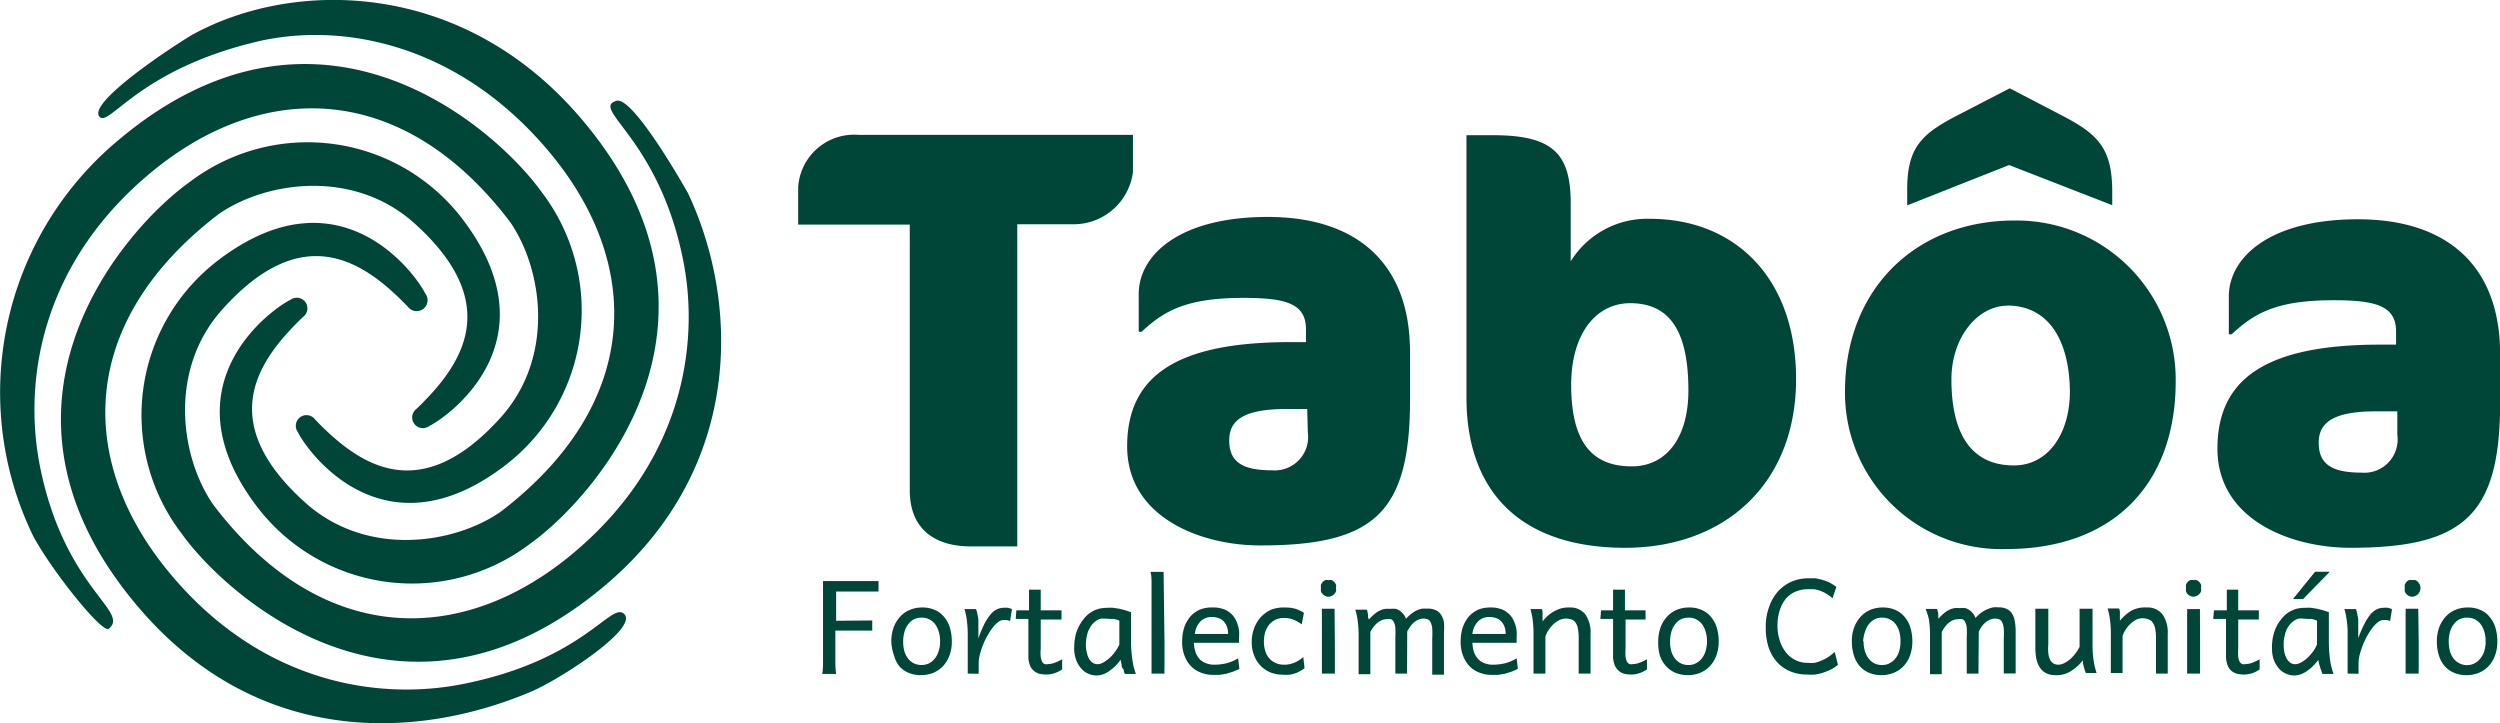 <svg xmlns="http://www.w3.org/2000/svg" id="Layer_2" data-name="Layer 2" viewBox="0 0 159.96 46.28"><defs><style>.cls-1{fill:#004638;}</style></defs><path class="cls-1" d="M197.6,328.74v.65h-2.36v1c0,.4,0,.76,0,1.07a5.37,5.37,0,0,0,.05.7h-.89a4.08,4.08,0,0,0,.05-.71c0-.31,0-.66,0-1.06v-2.95c0-.18,0-.35,0-.5s0-.29,0-.42,0-.22,0-.3H198v.67h-2.71v1.87Z" transform="translate(-141.79 -289.04)"></path><path class="cls-1" d="M198.82,330.08a2.66,2.66,0,0,1,.16-.93,2.13,2.13,0,0,1,.43-.68,1.66,1.66,0,0,1,.63-.42,1.9,1.9,0,0,1,.76-.14,1.87,1.87,0,0,1,.76.14,1.49,1.49,0,0,1,.6.42,1.89,1.89,0,0,1,.39.68,2.93,2.93,0,0,1,.14.93,2.45,2.45,0,0,1-.16.93,2,2,0,0,1-.43.68,1.81,1.81,0,0,1-.62.41,2.18,2.18,0,0,1-.76.14,2.11,2.11,0,0,1-.77-.14,1.65,1.65,0,0,1-.6-.41A1.81,1.81,0,0,1,199,331,2.93,2.93,0,0,1,198.82,330.08Zm.76,0a2.12,2.12,0,0,0,.08.64,1.48,1.48,0,0,0,.24.47,1.1,1.1,0,0,0,.38.3,1.15,1.15,0,0,0,.94,0,1.17,1.17,0,0,0,.37-.3,1.32,1.32,0,0,0,.25-.47,1.83,1.83,0,0,0,.1-.64,2.15,2.15,0,0,0-.09-.64,1.54,1.54,0,0,0-.24-.48,1.1,1.1,0,0,0-.38-.3,1,1,0,0,0-.47-.1,1,1,0,0,0-.84.4,1.37,1.37,0,0,0-.25.48A2.15,2.15,0,0,0,199.58,330.08Z" transform="translate(-141.79 -289.04)"></path><path class="cls-1" d="M203.71,332.14v-2.5a7.09,7.09,0,0,0-.07-1,4.46,4.46,0,0,0-.14-.63h.73a.9.9,0,0,1,.09.29,3.25,3.25,0,0,1,.07.38c0,.14,0,.29,0,.45s0,.32,0,.49v.26a8.53,8.53,0,0,1,.4-.95,3.65,3.65,0,0,1,.4-.6,1.21,1.21,0,0,1,.4-.31,1,1,0,0,1,.41-.09,1.27,1.27,0,0,1,.28,0,.89.89,0,0,1,.26.09l-.12.75-.21-.06-.21,0a.58.58,0,0,0-.35.14,1.59,1.59,0,0,0-.36.37,4.4,4.4,0,0,0-.34.53,4.11,4.11,0,0,0-.28.6,4.62,4.62,0,0,0-.19.6,2.07,2.07,0,0,0-.07.52v.19c0,.05,0,.11,0,.16l0,.16a1.36,1.36,0,0,0,0,.17Z" transform="translate(-141.79 -289.04)"></path><path class="cls-1" d="M206.82,328.09h.81v-1.32h.75v1.32h1.33v.59h-1.33v1.87a2.39,2.39,0,0,0,0,.51,1,1,0,0,0,.09.32.33.33,0,0,0,.16.15.55.55,0,0,0,.24,0,1.29,1.29,0,0,0,.39-.08,3,3,0,0,0,.49-.23v.65a1.89,1.89,0,0,1-.54.26,1.67,1.67,0,0,1-.47.07,2.14,2.14,0,0,1-.45-.05.91.91,0,0,1-.36-.2.84.84,0,0,1-.25-.37,1.57,1.57,0,0,1-.09-.58v-2.36h-.81Z" transform="translate(-141.79 -289.04)"></path><path class="cls-1" d="M214.16,330a7.72,7.72,0,0,0,.09,1.29,3.92,3.92,0,0,0,.22.87h-.71l-.06-.15c0-.06,0-.13-.08-.21s-.05-.17-.07-.26l-.06-.28a4.24,4.24,0,0,1-.33.39,2.72,2.72,0,0,1-.38.31,1.44,1.44,0,0,1-.4.22,1.36,1.36,0,0,1-.44.08,1.34,1.34,0,0,1-.51-.11,1.19,1.19,0,0,1-.45-.33,1.58,1.58,0,0,1-.33-.55,2.06,2.06,0,0,1-.13-.78,3.74,3.74,0,0,1,.1-.85,2.79,2.79,0,0,1,.29-.68,3.27,3.27,0,0,1,.33-.45,1.71,1.71,0,0,1,.4-.32,1.8,1.8,0,0,1,.47-.2,2.49,2.49,0,0,1,.57-.06,2.12,2.12,0,0,1,.34,0l.39.06.39.1.36.12Zm-1.65-1.38-.26,0a.93.93,0,0,0-.26.1,1.32,1.32,0,0,0-.47.5,1.59,1.59,0,0,0-.18.47,2.62,2.62,0,0,0-.07.57,2,2,0,0,0,.07.58,1.34,1.34,0,0,0,.16.4.75.75,0,0,0,.24.23.68.68,0,0,0,.27.07.85.85,0,0,0,.37-.11,1.9,1.9,0,0,0,.39-.28,2.33,2.33,0,0,0,.36-.4,2.53,2.53,0,0,0,.28-.47v-1.53l-.16-.06-.21-.05-.25,0Z" transform="translate(-141.79 -289.04)"></path><path class="cls-1" d="M216.3,330.21v.46c0,.17,0,.35,0,.53s0,.36,0,.52a4.1,4.1,0,0,0,0,.42h-.83v-4.6c0-.4,0-.75,0-1.08s0-.6-.07-.83h.84Z" transform="translate(-141.79 -289.04)"></path><path class="cls-1" d="M219.41,327.91a1.79,1.79,0,0,1,.59.08,1.21,1.21,0,0,1,.44.22,1.39,1.39,0,0,1,.32.32,2,2,0,0,1,.2.41,2.12,2.12,0,0,1,.11.45,3.55,3.55,0,0,1,0,.46v.32h-2.89a2.29,2.29,0,0,0,.11.62,1.48,1.48,0,0,0,.27.44,1.16,1.16,0,0,0,.41.25,1.44,1.44,0,0,0,.51.09,3.39,3.39,0,0,0,.78-.09,2.69,2.69,0,0,0,.75-.32l.08.67a2.6,2.6,0,0,1-.42.19l-.42.13-.42.07-.45,0a2,2,0,0,1-.74-.14,1.74,1.74,0,0,1-.63-.4,1.87,1.87,0,0,1-.42-.66,2.36,2.36,0,0,1-.16-.92,2.9,2.9,0,0,1,.13-.91,2.26,2.26,0,0,1,.39-.7,1.87,1.87,0,0,1,.62-.45A2.09,2.09,0,0,1,219.41,327.91Zm-.06.61a1,1,0,0,0-.73.26,1.37,1.37,0,0,0-.38.82h2.13a1.36,1.36,0,0,0-.08-.47,1.08,1.08,0,0,0-.21-.34.83.83,0,0,0-.32-.2A1.1,1.1,0,0,0,219.35,328.52Z" transform="translate(-141.79 -289.04)"></path><path class="cls-1" d="M224,327.91a2.43,2.43,0,0,1,.7.09,2.28,2.28,0,0,1,.52.25l-.14.74a2.37,2.37,0,0,0-.55-.31,1.63,1.63,0,0,0-.59-.1,1.25,1.25,0,0,0-.51.1,1.31,1.31,0,0,0-.41.3,1.58,1.58,0,0,0-.27.48,2.15,2.15,0,0,0-.09.64,1.89,1.89,0,0,0,.09.6,1.27,1.27,0,0,0,.25.46,1.12,1.12,0,0,0,.41.3,1.25,1.25,0,0,0,.53.11,1.63,1.63,0,0,0,.67-.13,2,2,0,0,0,.57-.36l.08.71a1.49,1.49,0,0,1-.31.2,1.15,1.15,0,0,1-.32.14,1.37,1.37,0,0,1-.35.08,2.77,2.77,0,0,1-.42,0,2.15,2.15,0,0,1-.77-.14,1.93,1.93,0,0,1-.63-.42,1.87,1.87,0,0,1-.42-.66,2.23,2.23,0,0,1-.16-.88,2.47,2.47,0,0,1,.15-.86,2.19,2.19,0,0,1,.42-.71,2,2,0,0,1,.67-.49A2.26,2.26,0,0,1,224,327.91Z" transform="translate(-141.79 -289.04)"></path><path class="cls-1" d="M226.31,326.67a.78.78,0,0,1,0-.22.62.62,0,0,1,.11-.17.48.48,0,0,1,.16-.12.46.46,0,0,1,.21,0,.52.52,0,0,1,.21,0,.48.48,0,0,1,.16.12.45.45,0,0,1,.11.17.54.54,0,0,1,0,.22.54.54,0,0,1,0,.21.39.39,0,0,1-.11.17.48.48,0,0,1-.16.12.54.54,0,0,1-.21.05.46.46,0,0,1-.21-.05.48.48,0,0,1-.16-.12.5.5,0,0,1-.11-.17A.76.76,0,0,1,226.31,326.67Zm.89,3.54c0,.13,0,.28,0,.46s0,.36,0,.54l0,.52c0,.16,0,.3,0,.41h-.83V329.4c0-.2,0-.38,0-.55s0-.33,0-.48,0-.28,0-.38h.81Z" transform="translate(-141.79 -289.04)"></path><path class="cls-1" d="M231.82,332.14h-.75v-2.32a4.93,4.93,0,0,0,0-.61,1,1,0,0,0-.1-.37.32.32,0,0,0-.18-.18.75.75,0,0,0-.28,0,.8.8,0,0,0-.3.06,1.22,1.22,0,0,0-.29.17,2.16,2.16,0,0,0-.25.27,1.38,1.38,0,0,0-.2.33v2.69h-.75v-2.5a7.09,7.09,0,0,0-.07-1,4.46,4.46,0,0,0-.14-.63h.74a2.05,2.05,0,0,1,.07.31c0,.11,0,.22.06.32a2.34,2.34,0,0,1,.36-.35,1.26,1.26,0,0,1,.33-.22,1.22,1.22,0,0,1,.34-.11,2,2,0,0,1,.34,0,1.3,1.3,0,0,1,.36,0,1.13,1.13,0,0,1,.29.15,1.45,1.45,0,0,1,.21.22,1.1,1.1,0,0,1,.14.26,2.8,2.8,0,0,1,.37-.34,1.9,1.9,0,0,1,.35-.21,1.62,1.62,0,0,1,.34-.1l.32,0a1.15,1.15,0,0,1,.52.1.74.74,0,0,1,.34.29,1.29,1.29,0,0,1,.19.49,4.23,4.23,0,0,1,0,.66v2.69h-.75V329.9a5.48,5.48,0,0,0,0-.64,1.09,1.09,0,0,0-.1-.39.36.36,0,0,0-.18-.2.74.74,0,0,0-.28-.05.8.8,0,0,0-.3.06,1.12,1.12,0,0,0-.28.16,1.29,1.29,0,0,0-.25.27,1.94,1.94,0,0,0-.21.34Z" transform="translate(-141.79 -289.04)"></path><path class="cls-1" d="M237.17,327.91a1.79,1.79,0,0,1,.59.08,1.21,1.21,0,0,1,.44.22,1.39,1.39,0,0,1,.32.32,2,2,0,0,1,.2.41,2.12,2.12,0,0,1,.11.45,3.55,3.55,0,0,1,0,.46v.32H236a2.29,2.29,0,0,0,.11.62,1.33,1.33,0,0,0,.28.44,1,1,0,0,0,.4.25,1.44,1.44,0,0,0,.51.09,3.39,3.39,0,0,0,.78-.09,2.69,2.69,0,0,0,.75-.32l.08.67a2.6,2.6,0,0,1-.42.19l-.42.13-.42.07-.45,0a2,2,0,0,1-.74-.14,1.74,1.74,0,0,1-.63-.4,2,2,0,0,1-.42-.66,2.36,2.36,0,0,1-.16-.92,2.9,2.9,0,0,1,.13-.91,2.26,2.26,0,0,1,.39-.7,1.87,1.87,0,0,1,.62-.45A2.09,2.09,0,0,1,237.17,327.91Zm-.06.61a1,1,0,0,0-.73.26,1.37,1.37,0,0,0-.38.82h2.13a1.36,1.36,0,0,0-.08-.47,1.08,1.08,0,0,0-.21-.34.83.83,0,0,0-.32-.2A1.1,1.1,0,0,0,237.11,328.52Z" transform="translate(-141.79 -289.04)"></path><path class="cls-1" d="M242.21,327.91a1.22,1.22,0,0,1,1,.42,2,2,0,0,1,.35,1.27v2.54h-.76V329.9a2.87,2.87,0,0,0-.05-.63.88.88,0,0,0-.15-.39.48.48,0,0,0-.25-.2,1,1,0,0,0-.36-.06.94.94,0,0,0-.43.1,1.7,1.7,0,0,0-.39.27,2.69,2.69,0,0,0-.3.37,1.6,1.6,0,0,0-.2.42v2.36h-.76v-2.5a7.26,7.26,0,0,0-.06-1,4.46,4.46,0,0,0-.14-.63h.73a1.22,1.22,0,0,1,.05.17c0,.07,0,.14,0,.21l0,.23,0,.18a2.5,2.5,0,0,1,.78-.67A1.81,1.81,0,0,1,242.21,327.91Z" transform="translate(-141.79 -289.04)"></path><path class="cls-1" d="M244.23,328.09H245v-1.32h.76v1.32h1.32v.59H245.8v1.87a3.49,3.49,0,0,0,0,.51,1,1,0,0,0,.09.32.38.38,0,0,0,.16.15.61.61,0,0,0,.24,0,1.23,1.23,0,0,0,.39-.08,3,3,0,0,0,.49-.23v.65a1.89,1.89,0,0,1-.54.26,1.62,1.62,0,0,1-.47.07,2.14,2.14,0,0,1-.45-.05,1,1,0,0,1-.36-.2.93.93,0,0,1-.25-.37A1.57,1.57,0,0,1,245,331v-2.36h-.81Z" transform="translate(-141.79 -289.04)"></path><path class="cls-1" d="M247.89,330.08a2.66,2.66,0,0,1,.16-.93,2.13,2.13,0,0,1,.43-.68,1.71,1.71,0,0,1,.62-.42,2,2,0,0,1,.77-.14,1.87,1.87,0,0,1,.76.14,1.56,1.56,0,0,1,.6.42,1.89,1.89,0,0,1,.39.68,2.93,2.93,0,0,1,.14.93,2.66,2.66,0,0,1-.16.93,2,2,0,0,1-.43.68,1.81,1.81,0,0,1-.62.41,2.19,2.19,0,0,1-.77.14,2.1,2.1,0,0,1-.76-.14,1.65,1.65,0,0,1-.6-.41A1.81,1.81,0,0,1,248,331,2.93,2.93,0,0,1,247.89,330.08Zm.76,0a2.12,2.12,0,0,0,.08.64,1.48,1.48,0,0,0,.24.47,1.1,1.1,0,0,0,.38.3,1.06,1.06,0,0,0,.48.1,1,1,0,0,0,.45-.1,1.1,1.1,0,0,0,.38-.3,1.32,1.32,0,0,0,.25-.47,2.1,2.1,0,0,0,.1-.64,2.15,2.15,0,0,0-.09-.64,1.54,1.54,0,0,0-.24-.48,1.1,1.1,0,0,0-.38-.3,1,1,0,0,0-.47-.1,1,1,0,0,0-.84.4,1.37,1.37,0,0,0-.25.48A2.15,2.15,0,0,0,248.65,330.08Z" transform="translate(-141.79 -289.04)"></path><path class="cls-1" d="M259.39,331.57a1.84,1.84,0,0,1-.42.29,4.4,4.4,0,0,1-.5.21,3.53,3.53,0,0,1-.54.13,2.89,2.89,0,0,1-.5,0,2.82,2.82,0,0,1-1.11-.21,2.4,2.4,0,0,1-.84-.6,2.77,2.77,0,0,1-.53-.94,4,4,0,0,1-.18-1.24,3.7,3.7,0,0,1,.23-1.38,2.9,2.9,0,0,1,.6-1,2.6,2.6,0,0,1,.88-.6,2.82,2.82,0,0,1,1-.19l.44,0a3.78,3.78,0,0,1,.46.1,2.85,2.85,0,0,1,.46.17,3.68,3.68,0,0,1,.45.28l-.25.73a2.46,2.46,0,0,0-.39-.29,2.09,2.09,0,0,0-.4-.19,1.86,1.86,0,0,0-.39-.1l-.38,0a2,2,0,0,0-.79.15,1.68,1.68,0,0,0-.62.44,2.28,2.28,0,0,0-.4.74,3.24,3.24,0,0,0-.15,1,3,3,0,0,0,.13.9,2.34,2.34,0,0,0,.37.76,1.77,1.77,0,0,0,.6.52,1.68,1.68,0,0,0,.81.2,2.42,2.42,0,0,0,.47,0,2.6,2.6,0,0,0,.47-.16,2.11,2.11,0,0,0,.44-.24,2.69,2.69,0,0,0,.37-.3Z" transform="translate(-141.79 -289.04)"></path><path class="cls-1" d="M260.28,330.08a2.45,2.45,0,0,1,.16-.93,2.13,2.13,0,0,1,.43-.68,1.71,1.71,0,0,1,.62-.42,2,2,0,0,1,.77-.14,1.9,1.9,0,0,1,.76.14,1.56,1.56,0,0,1,.6.42,1.89,1.89,0,0,1,.39.68,2.93,2.93,0,0,1,.14.93,2.66,2.66,0,0,1-.16.93,2,2,0,0,1-.43.68,1.76,1.76,0,0,1-.63.41,2.1,2.1,0,0,1-.76.14,2.06,2.06,0,0,1-.76-.14,1.65,1.65,0,0,1-.6-.41,1.81,1.81,0,0,1-.39-.68A2.93,2.93,0,0,1,260.28,330.08Zm.75,0a2.11,2.11,0,0,0,.09.64,1.48,1.48,0,0,0,.24.47,1.17,1.17,0,0,0,.37.3,1.12,1.12,0,0,0,.48.1,1,1,0,0,0,.46-.1,1.1,1.1,0,0,0,.38-.3,1.32,1.32,0,0,0,.25-.47,2.11,2.11,0,0,0,.09-.64,2.16,2.16,0,0,0-.08-.64,1.54,1.54,0,0,0-.24-.48,1.1,1.1,0,0,0-.38-.3,1.06,1.06,0,0,0-.48-.1,1,1,0,0,0-.46.1,1.07,1.07,0,0,0-.37.3,1.37,1.37,0,0,0-.25.48A2.15,2.15,0,0,0,261,330.08Z" transform="translate(-141.79 -289.04)"></path><path class="cls-1" d="M268.38,332.14h-.75v-2.32a4.93,4.93,0,0,0,0-.61,1,1,0,0,0-.1-.37.32.32,0,0,0-.18-.18.79.79,0,0,0-.28,0,.89.89,0,0,0-.31.06,1.17,1.17,0,0,0-.28.17,1.6,1.6,0,0,0-.25.27,1.38,1.38,0,0,0-.2.33v2.69h-.75v-2.5a7.09,7.09,0,0,0-.07-1A4.46,4.46,0,0,0,265,328h.73a2,2,0,0,1,.08.31c0,.11,0,.22,0,.32a3.82,3.82,0,0,1,.36-.35,1.5,1.5,0,0,1,.34-.22,1.22,1.22,0,0,1,.34-.11,1.87,1.87,0,0,1,.34,0,1.36,1.36,0,0,1,.36,0,1.13,1.13,0,0,1,.29.15,1.45,1.45,0,0,1,.21.22,1.1,1.1,0,0,1,.14.26,2.8,2.8,0,0,1,.37-.34A1.9,1.9,0,0,1,269,328a1.62,1.62,0,0,1,.34-.1,1.73,1.73,0,0,1,.32,0,1.15,1.15,0,0,1,.52.1.74.74,0,0,1,.34.29,1.14,1.14,0,0,1,.18.49,3.23,3.23,0,0,1,.06.66v2.69H270V329.9a5.48,5.48,0,0,0,0-.64,1.09,1.09,0,0,0-.1-.39.36.36,0,0,0-.18-.2.78.78,0,0,0-.28-.05.8.8,0,0,0-.3.06,1.12,1.12,0,0,0-.28.16,1.68,1.68,0,0,0-.26.27,2.77,2.77,0,0,0-.2.34Z" transform="translate(-141.79 -289.04)"></path><path class="cls-1" d="M273.32,332.24c-.87,0-1.3-.58-1.3-1.75v-1.55c0-.11,0-.21,0-.31l0-.3c0-.11,0-.22,0-.34h.83v2.26a3.34,3.34,0,0,0,0,.59,1.27,1.27,0,0,0,.11.41.57.57,0,0,0,.22.24.61.61,0,0,0,.32.08.89.89,0,0,0,.39-.11,2.28,2.28,0,0,0,.39-.27,2.91,2.91,0,0,0,.33-.37,3,3,0,0,0,.24-.39v-1.5c0-.11,0-.21,0-.31l0-.29c0-.1,0-.22,0-.34h.83v2.32a6.46,6.46,0,0,0,.07,1,4.16,4.16,0,0,0,.19.79h-.69l-.06-.16-.06-.2-.06-.23a1.57,1.57,0,0,1,0-.23,3,3,0,0,1-.76.69A1.68,1.68,0,0,1,273.32,332.24Z" transform="translate(-141.79 -289.04)"></path><path class="cls-1" d="M279.14,327.91a1.21,1.21,0,0,1,1,.42,2,2,0,0,1,.35,1.27v2.54h-.75V329.9a3.65,3.65,0,0,0-.05-.63,1,1,0,0,0-.16-.39.44.44,0,0,0-.25-.2,1,1,0,0,0-.79,0,1.65,1.65,0,0,0-.38.27,2.17,2.17,0,0,0-.31.37,1.6,1.6,0,0,0-.2.42v2.36h-.75v-2.5a5.89,5.89,0,0,0-.07-1,3.38,3.38,0,0,0-.14-.63h.74l.05.17c0,.07,0,.14,0,.21s0,.16,0,.23l0,.18a2.74,2.74,0,0,1,.78-.67A1.85,1.85,0,0,1,279.14,327.91Z" transform="translate(-141.79 -289.04)"></path><path class="cls-1" d="M281.66,326.67a.78.78,0,0,1,0-.22.59.59,0,0,1,.1-.17.61.61,0,0,1,.16-.12.52.52,0,0,1,.21,0,.46.46,0,0,1,.21,0,.52.52,0,0,1,.17.12.62.62,0,0,1,.11.17.54.54,0,0,1,0,.22.52.52,0,0,1,0,.21.5.5,0,0,1-.11.17.52.52,0,0,1-.17.12.46.46,0,0,1-.21.05.54.54,0,0,1-.21-.05.61.61,0,0,1-.16-.12.48.48,0,0,1-.1-.17A.78.78,0,0,1,281.66,326.67Zm.9,3.54v.46c0,.18,0,.36,0,.54l0,.52a4.1,4.1,0,0,0,0,.41h-.83V330c0-.2,0-.39,0-.58v-.55c0-.17,0-.33,0-.48a3.18,3.18,0,0,0,0-.38h.82Z" transform="translate(-141.79 -289.04)"></path><path class="cls-1" d="M283.45,328.09h.82v-1.32H285v1.32h1.32v.59H285v1.87a3.49,3.49,0,0,0,0,.51,1,1,0,0,0,.09.32.45.45,0,0,0,.16.15.61.61,0,0,0,.24,0,1.29,1.29,0,0,0,.4-.08,3.38,3.38,0,0,0,.48-.23v.65a1.73,1.73,0,0,1-.53.26,1.69,1.69,0,0,1-.48.07,2,2,0,0,1-.44-.05,1,1,0,0,1-.37-.2.91.91,0,0,1-.24-.37,1.57,1.57,0,0,1-.09-.58v-2.36h-.82Z" transform="translate(-141.79 -289.04)"></path><path class="cls-1" d="M290.8,330a9.14,9.14,0,0,0,.08,1.29,4.56,4.56,0,0,0,.22.87h-.71a.77.77,0,0,0-.06-.15c0-.06-.05-.13-.07-.21s-.05-.17-.08-.26a2.33,2.33,0,0,1-.05-.28,4.32,4.32,0,0,1-.34.39,2.64,2.64,0,0,1-.37.31,1.49,1.49,0,0,1-.41.22,1.26,1.26,0,0,1-.43.08,1.34,1.34,0,0,1-.51-.11,1.31,1.31,0,0,1-.46-.33,2,2,0,0,1-.33-.55,2.28,2.28,0,0,1-.12-.78,3.25,3.25,0,0,1,.1-.85,2.77,2.77,0,0,1,.28-.68,3.31,3.31,0,0,1,.34-.45,1.66,1.66,0,0,1,.39-.32,2,2,0,0,1,.47-.2,2.49,2.49,0,0,1,.57-.06,2.18,2.18,0,0,1,.35,0l.38.06.4.1.36.12Zm-1.65-1.38a1.15,1.15,0,0,0-.26,0,.82.82,0,0,0-.26.1,1.16,1.16,0,0,0-.25.2,1.48,1.48,0,0,0-.23.3,1.6,1.6,0,0,0-.17.47,2.12,2.12,0,0,0-.07.57,2.46,2.46,0,0,0,.06.58,1.34,1.34,0,0,0,.17.4.84.84,0,0,0,.23.23.68.68,0,0,0,.27.07.78.78,0,0,0,.37-.11,1.71,1.71,0,0,0,.4-.28,3.61,3.61,0,0,0,.36-.4,2.48,2.48,0,0,0,.27-.47v-1.53l-.15-.06-.21-.05-.26,0Zm1.71-3-1.71,1.75h-.65l1.42-1.75Z" transform="translate(-141.79 -289.04)"></path><path class="cls-1" d="M292,332.14v-2.5a5.89,5.89,0,0,0-.07-1,3.38,3.38,0,0,0-.14-.63h.74a1.3,1.3,0,0,1,.08.29,3.25,3.25,0,0,1,.07.38c0,.14,0,.29,0,.45s0,.32,0,.49v.26a6.89,6.89,0,0,1,.41-.95,3.12,3.12,0,0,1,.39-.6,1.31,1.31,0,0,1,.4-.31,1,1,0,0,1,.41-.09,1.2,1.2,0,0,1,.28,0,1,1,0,0,1,.27.09l-.12.75-.21-.06-.22,0a.6.6,0,0,0-.35.14,2.12,2.12,0,0,0-.36.37,4.4,4.4,0,0,0-.34.53,5.5,5.5,0,0,0-.28.6,4.62,4.62,0,0,0-.19.6,2.07,2.07,0,0,0-.07.52v.19a.88.88,0,0,0,0,.16.88.88,0,0,0,0,.16s0,.11,0,.17Z" transform="translate(-141.79 -289.04)"></path><path class="cls-1" d="M295.66,326.67a.54.54,0,0,1,0-.22.59.59,0,0,1,.1-.17.48.48,0,0,1,.16-.12.46.46,0,0,1,.21,0,.52.52,0,0,1,.21,0,.66.66,0,0,1,.17.12,1,1,0,0,1,.11.17.6.6,0,0,1,0,.43.71.71,0,0,1-.11.17.66.66,0,0,1-.17.12.54.54,0,0,1-.21.05.46.46,0,0,1-.21-.05.51.51,0,0,1-.26-.29A.52.52,0,0,1,295.66,326.67Zm.89,3.54c0,.13,0,.28,0,.46s0,.36,0,.54,0,.35,0,.52a3.79,3.79,0,0,0,0,.41h-.84V329.4c0-.2,0-.38,0-.55s0-.33,0-.48a3.45,3.45,0,0,0,0-.38h.81Z" transform="translate(-141.79 -289.04)"></path><path class="cls-1" d="M297.71,330.08a2.66,2.66,0,0,1,.16-.93,2.13,2.13,0,0,1,.43-.68,1.66,1.66,0,0,1,.63-.42,1.94,1.94,0,0,1,.76-.14,1.87,1.87,0,0,1,.76.14,1.42,1.42,0,0,1,.6.42,1.89,1.89,0,0,1,.39.68,2.93,2.93,0,0,1,.14.93,2.45,2.45,0,0,1-.16.93,1.88,1.88,0,0,1-.43.68,1.72,1.72,0,0,1-.62.41,2.18,2.18,0,0,1-.76.14,2.11,2.11,0,0,1-.77-.14,1.65,1.65,0,0,1-.6-.41,1.81,1.81,0,0,1-.39-.68A2.93,2.93,0,0,1,297.71,330.08Zm.76,0a2.49,2.49,0,0,0,.08.64,1.48,1.48,0,0,0,.24.47,1.1,1.1,0,0,0,.38.3,1.07,1.07,0,0,0,1.31-.3,1.51,1.51,0,0,0,.26-.47,2.11,2.11,0,0,0,.09-.64,2.15,2.15,0,0,0-.09-.64,1.54,1.54,0,0,0-.24-.48,1.17,1.17,0,0,0-.37-.3,1.12,1.12,0,0,0-.48-.1,1,1,0,0,0-.84.4,1.37,1.37,0,0,0-.25.48A2.15,2.15,0,0,0,298.47,330.08Z" transform="translate(-141.79 -289.04)"></path><path class="cls-1" d="M210.44,303.39h-3.56V324h-3c-2.07,0-3.88-.94-3.88-3.59v-17h-7.14V301a3.59,3.59,0,0,1,3.88-3.33h17.54v2.39A3.83,3.83,0,0,1,210.44,303.39Z" transform="translate(-141.79 -289.04)"></path><path class="cls-1" d="M222.43,323.94c-3.84,0-8.52-1.81-8.52-6.34s3.19-6.67,10.44-6.67h1v-.83c0-1.63-1.27-2-4-2-3.73,0-5.11.87-6.52,2.17h-.18v-2.42c0-2.47,2.57-4.93,8.26-4.93,5.51,0,9.1,2.79,9.1,8.66v3.08C232,321.88,229.68,323.94,222.43,323.94Zm3-8.73H224.1c-2.61,0-3.66.65-3.66,2s.79,1.92,2.71,1.92a2.14,2.14,0,0,0,2.32-2.43Z" transform="translate(-141.79 -289.04)"></path><path class="cls-1" d="M245.77,324.09c-6.82,0-10.15-3.73-10.15-9.6v-16.8h1.67c3.8,0,5,1.12,5,4.35v3.72a5.76,5.76,0,0,1,5.07-2.72c5.43,0,9.35,3.77,9.35,10.26C256.71,320,252.14,324.09,245.77,324.09Zm.32-15.65c-2.21,0-3.77,2-3.77,5.22,0,3.91,1.52,5.22,3.88,5.22,2.17,0,3.62-1.78,3.62-4.86C249.82,310,248.48,308.44,246.09,308.44Z" transform="translate(-141.79 -289.04)"></path><path class="cls-1" d="M270.67,303.15A10.18,10.18,0,0,1,281,313.44c0,6.53-3.95,10.73-10.84,10.73a10,10,0,0,1-10.32-10.07C259.84,307.5,264.4,303.15,270.67,303.15Zm-.33-3.55-6.52,2.58v-1c0-2.75.94-3.59,3.33-4.82l3.23-1.67,3.15,1.64c2.47,1.26,3.41,2.13,3.41,5v.84Zm-.11,9c-1.88,0-3.58,2-3.58,4.71,0,3.84,1.52,5.51,4,5.51,2.17,0,3.58-2,3.58-4.75C274.18,310.47,272.63,308.59,270.23,308.59Z" transform="translate(-141.79 -289.04)"></path><path class="cls-1" d="M292.18,324.09c-3.84,0-8.51-1.81-8.51-6.34s3.18-6.66,10.43-6.66h1v-.84c0-1.63-1.27-2-4-2-3.73,0-5.1.87-6.52,2.18h-.18V308c0-2.46,2.57-4.93,8.26-4.93,5.51,0,9.1,2.79,9.1,8.66v3.08C301.75,322,299.43,324.09,292.18,324.09Zm3-8.73h-1.37c-2.61,0-3.66.65-3.66,2s.8,1.92,2.72,1.92a2.13,2.13,0,0,0,2.31-2.42Z" transform="translate(-141.79 -289.04)"></path><path class="cls-1" d="M160.38,308.22c-1.13.54-8.18,5.45-2.06,13.35a12.47,12.47,0,0,0,17.39,2.26c4-2.85,14.34-14.23,3.24-27.23-7.58-8.89-18.37-8.91-24.87-5.33-1.66,1-6.75,4.42-5.91,5.25.63.64,2.5-3,10-4.8,5.48-1.32,13.07.1,18.91,7.22s5.75,15.95-3.25,22.84c-3,2.09-8.62,2.93-12.53-.6-5.7-5.14-3.11-9-.12-11.86A.68.68,0,0,0,160.38,308.22Z" transform="translate(-141.79 -289.04)"></path><path class="cls-1" d="M160.85,316.69c.54,1.13,5.46,8.18,13.35,2.06a12.48,12.48,0,0,0,2.27-17.39c-2.85-4-14.23-14.34-27.24-3.24a21,21,0,0,0-5.31,25.23c1.16,2.17,4.41,6.25,4.83,5.92,1.39-1.11-2.84-2.59-4.4-10.38-1.1-5.53.1-13.08,7.22-18.91s16-5.75,22.85,3.25c2.08,3,2.92,8.62-.6,12.53-5.14,5.7-9,3.11-11.87.12A.68.68,0,0,0,160.85,316.69Z" transform="translate(-141.79 -289.04)"></path><path class="cls-1" d="M169.25,316.3c1.13-.54,8.17-5.45,2.05-13.35a12.46,12.46,0,0,0-17.38-2.26c-4,2.84-14.35,14.23-3.25,27.23,7.59,8.89,17.75,8.51,25.16,5.35,1.92-.84,6.75-4,5.92-4.92s-2.51,2.89-10.31,4.45c-5.53,1.11-13.07-.1-18.9-7.22s-5.76-15.95,3.24-22.84c3-2.09,8.62-2.93,12.54.6,5.69,5.13,3.1,9,.12,11.86A.68.68,0,0,0,169.25,316.3Z" transform="translate(-141.79 -289.04)"></path><path class="cls-1" d="M169,307.82c-.54-1.12-5.45-8.17-13.35-2.05a12.46,12.46,0,0,0-2.26,17.38c2.84,4,14.22,14.35,27.23,3.25,8.88-7.59,8.41-18.19,5.19-25,0,0-3.5-6.25-4.58-5.91-1.7.52,2.71,2.39,4.27,10.19,1.1,5.53-.1,13.07-7.22,18.91s-16,5.75-22.84-3.25c-2.09-3-2.93-8.62.6-12.53,5.13-5.7,9-3.11,11.86-.13A.68.68,0,0,0,169,307.82Z" transform="translate(-141.79 -289.04)"></path></svg>